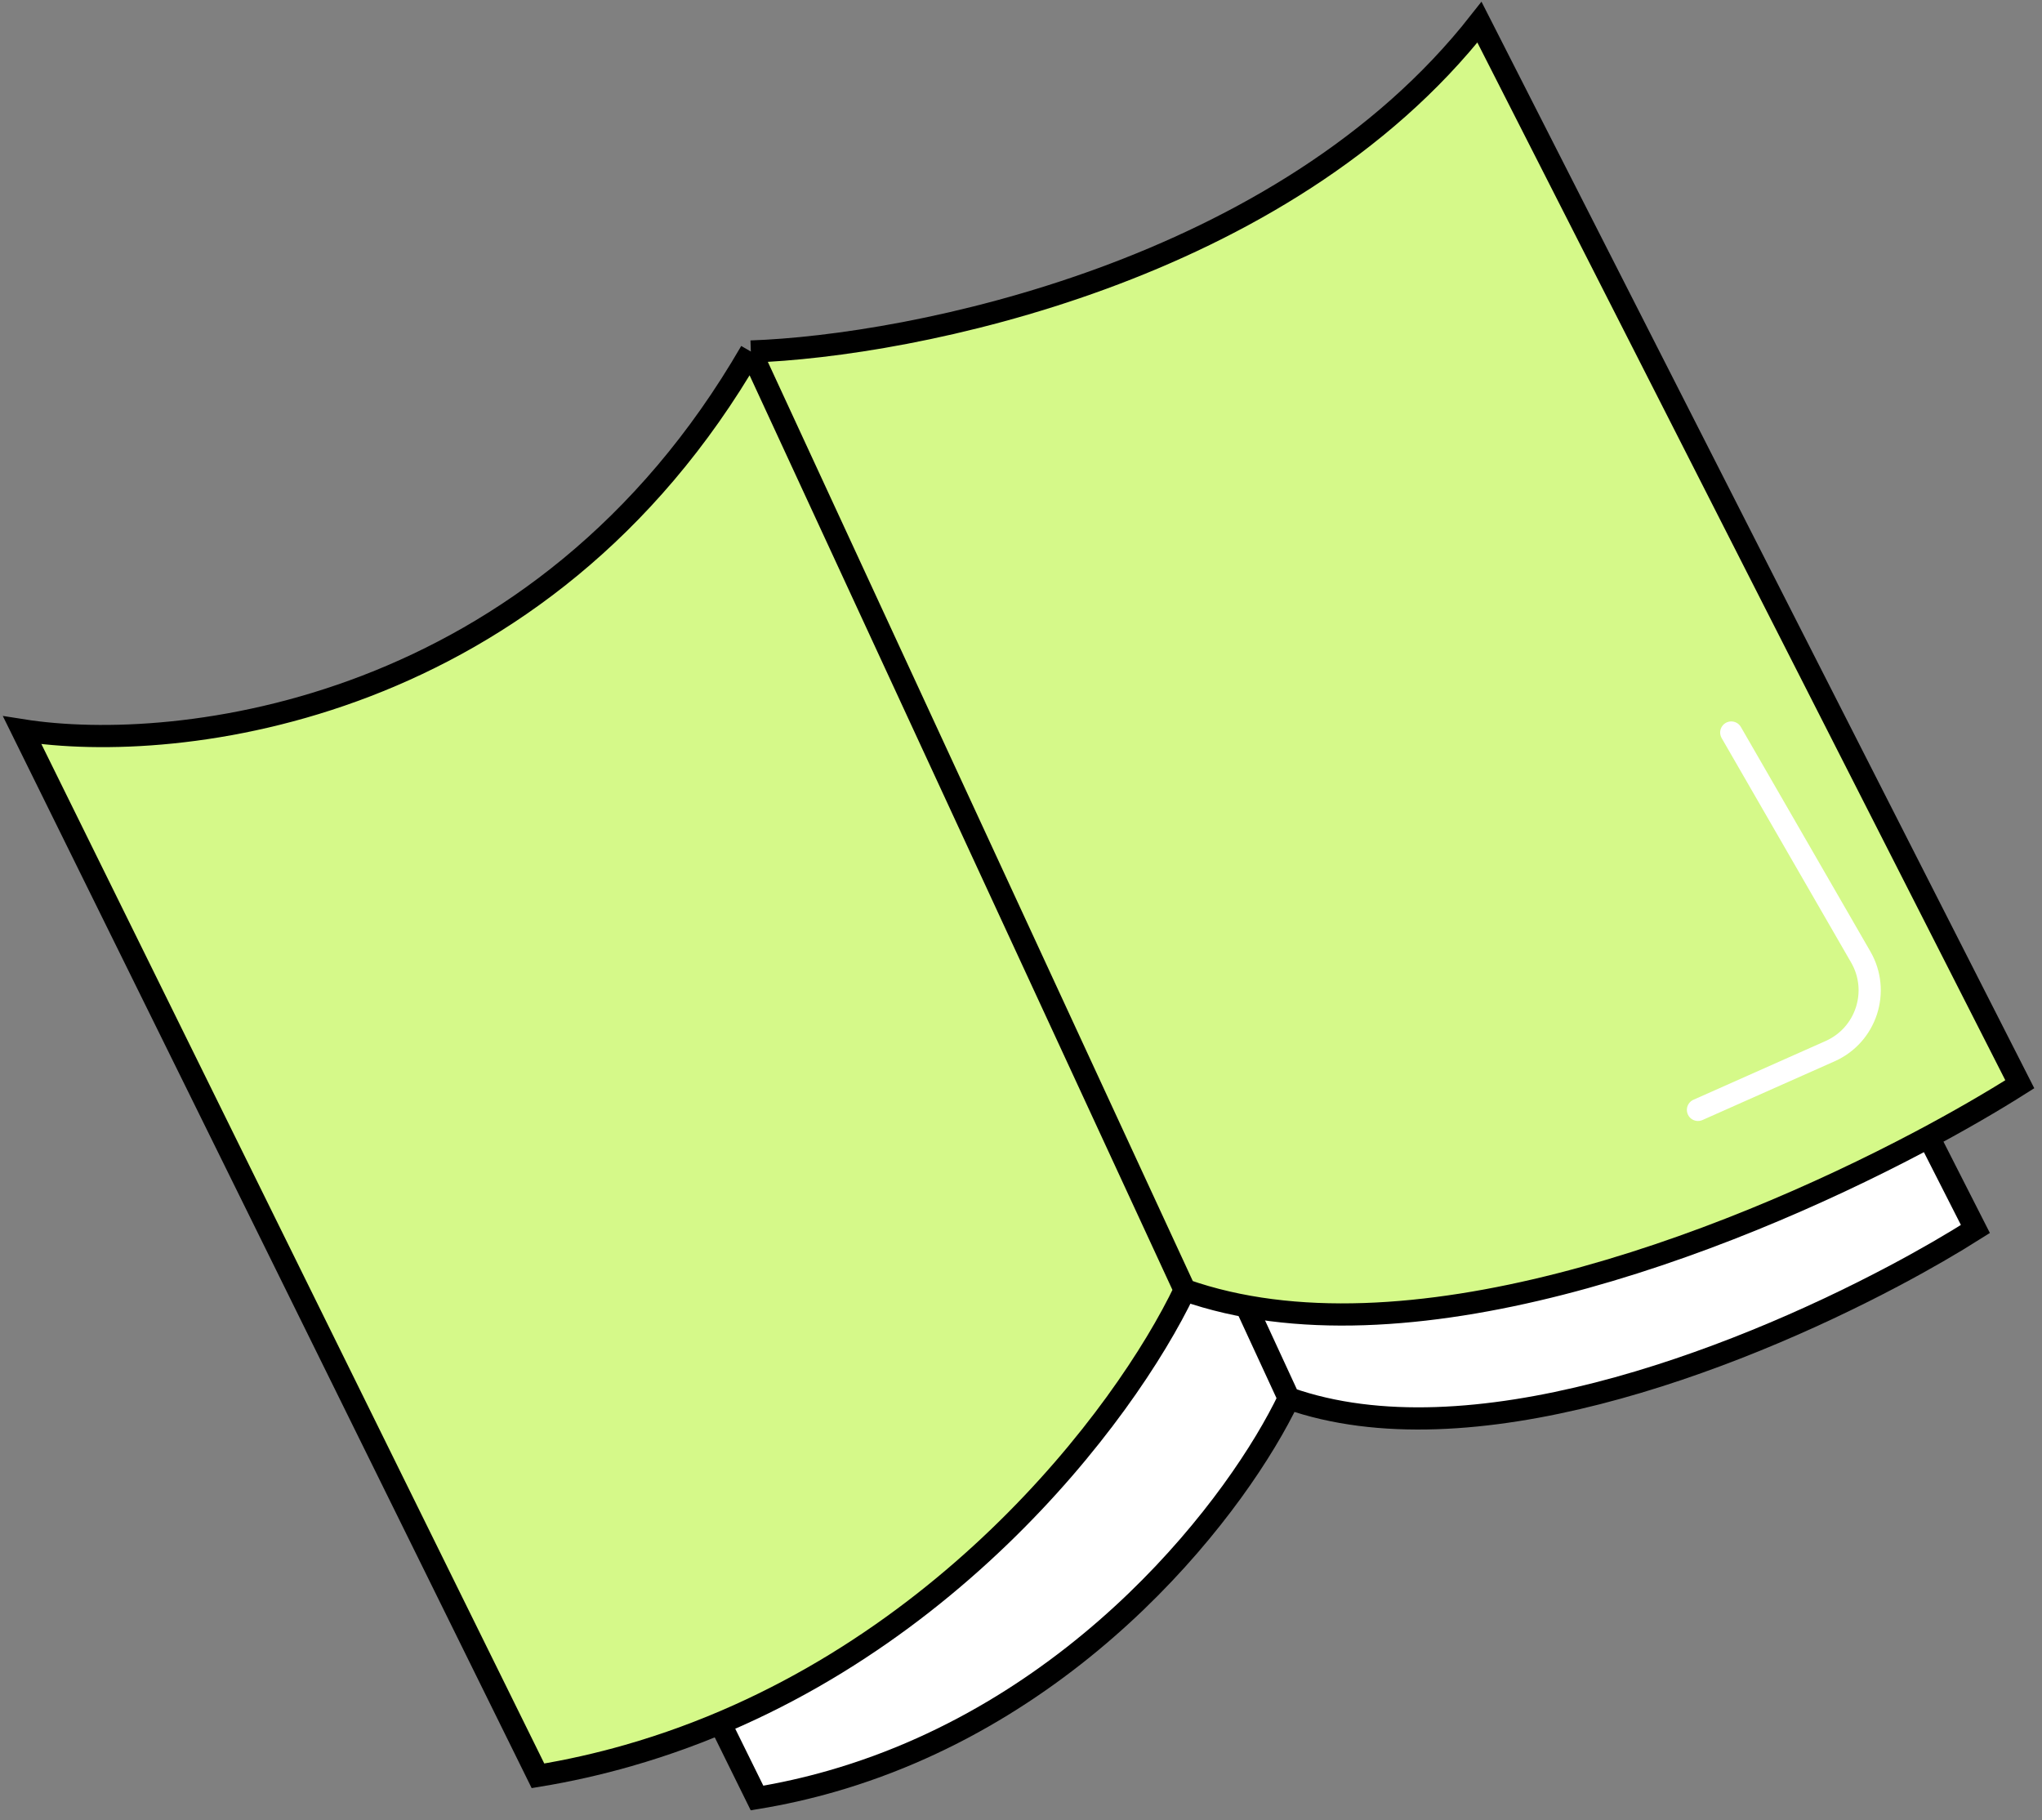 <?xml version="1.0" encoding="UTF-8"?> <svg xmlns="http://www.w3.org/2000/svg" width="92" height="82" viewBox="0 0 92 82" fill="none"><rect x="0" y="0" width="92" height="82" fill="#808080" stroke="none"/> <path d="M41.992 28.207C47.956 28.003 61.705 25.277 68.984 16L89 55.366C87.975 56.015 86.718 56.747 85.289 57.502C77.98 61.368 66.184 65.854 58.066 62.995C55.849 67.643 48.82 76.996 37.443 80.251C36.369 80.558 35.257 80.811 34.107 81L15 42.244C20.762 43.16 34.228 41.634 41.992 28.207Z" fill="white"></path> <path d="M41.992 28.207C47.956 28.003 61.705 25.277 68.984 16L89 55.366C87.975 56.015 86.718 56.747 85.289 57.502C77.98 61.368 66.184 65.854 58.066 62.995M41.992 28.207C34.228 41.634 20.762 43.16 15 42.244L34.107 81C35.257 80.811 36.369 80.558 37.443 80.251C48.82 76.996 55.849 67.643 58.066 62.995M41.992 28.207L58.066 62.995" stroke="black"></path> <path d="M33.828 15.836C41.082 15.588 57.803 12.275 66.656 1L91 48.845C89.754 49.633 88.225 50.523 86.487 51.441C77.597 56.139 63.25 61.592 53.377 58.117C50.681 63.766 42.132 75.134 28.295 79.089C26.989 79.463 25.637 79.77 24.238 80L1 32.897C8.008 34.009 24.385 32.155 33.828 15.836Z" fill="#D5F989"></path> <path d="M33.828 15.836C41.082 15.588 57.803 12.275 66.656 1L91 48.845C89.754 49.633 88.225 50.523 86.487 51.441C77.597 56.139 63.25 61.592 53.377 58.117M33.828 15.836C24.385 32.155 8.008 34.009 1 32.897L24.238 80C25.637 79.77 26.989 79.463 28.295 79.089C42.132 75.134 50.681 63.766 53.377 58.117M33.828 15.836L53.377 58.117" stroke="black"></path> <path d="M78 33L83.834 43.113C84.725 44.656 84.082 46.63 82.454 47.354L76.5 50" stroke="white" stroke-linecap="round"></path> </svg> 